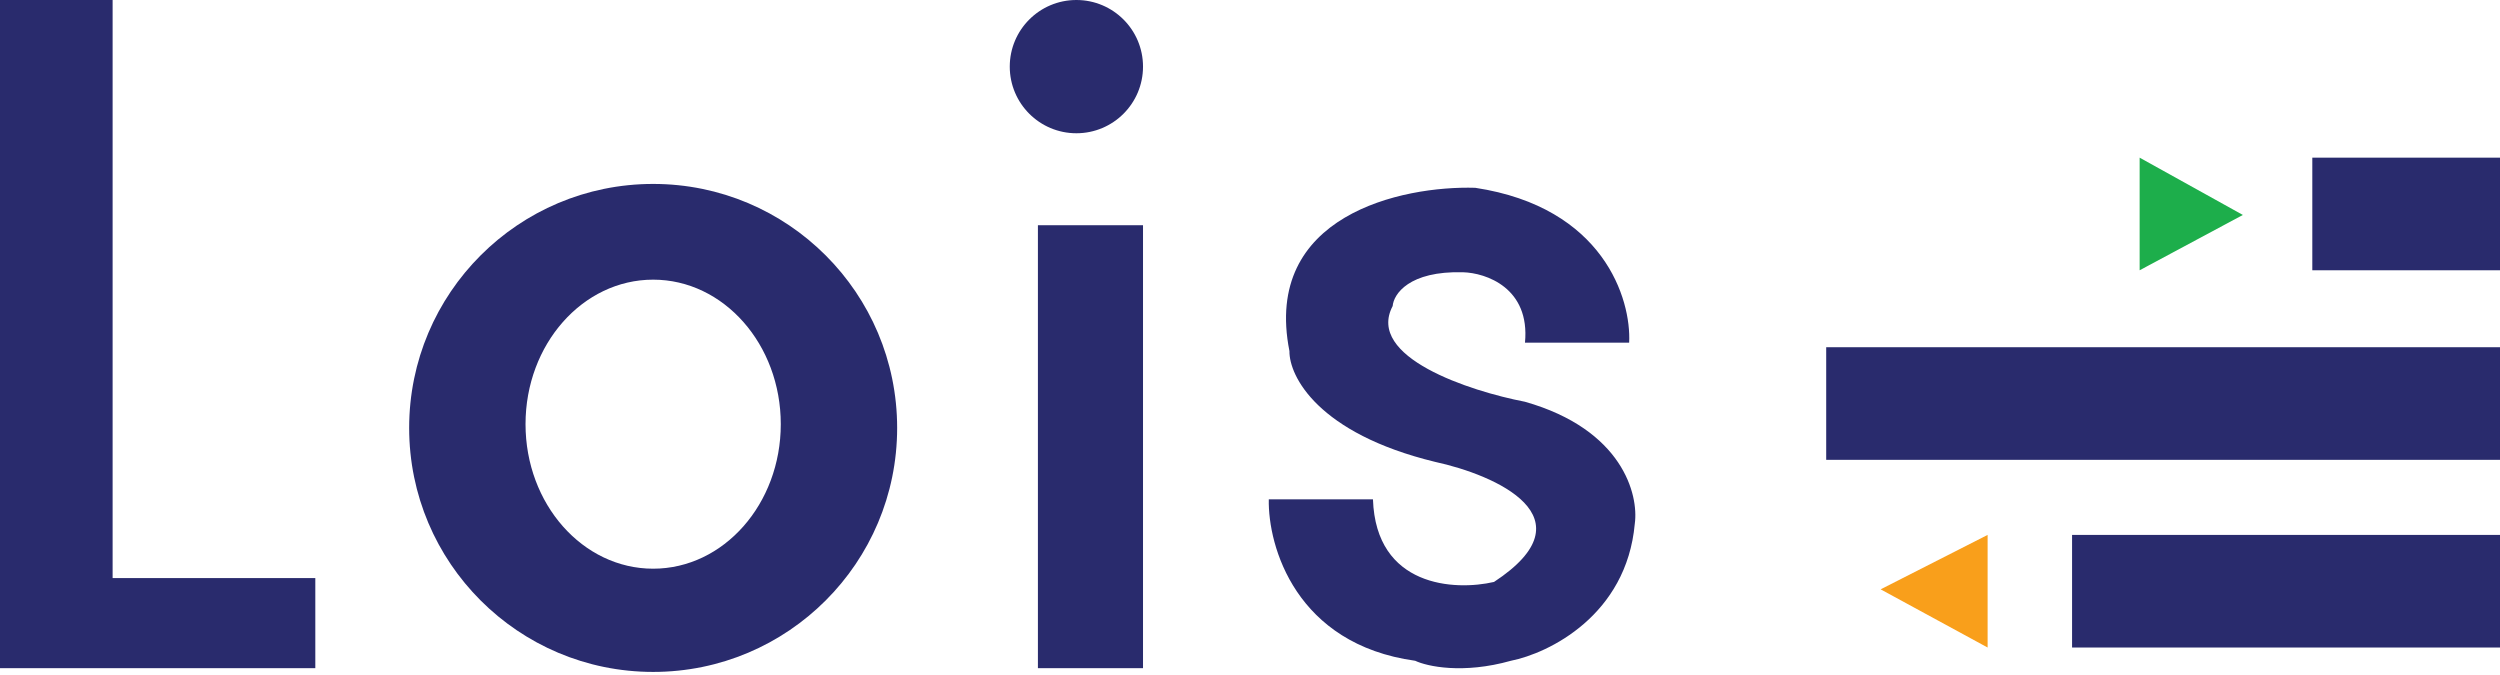 <svg width="856" height="231" viewBox="0 0 856 231" fill="none" xmlns="http://www.w3.org/2000/svg">
<path d="M643.928 201.79L680.559 183.153V221.712L643.928 201.79Z" fill="#F99F1B"/>
<path d="M709.477 221.712V183.153H856V221.712H709.477Z" fill="#292B6D"/>
<path d="M791.736 92.541V53.982H856V92.541H791.736Z" fill="#292B6D"/>
<path d="M732.613 92.541V53.982L767.958 73.6L732.613 92.541Z" fill="#1DAE4B"/>
<path d="M625.291 157.447V118.889H856V157.447H625.291Z" fill="#292B6D"/>
<path d="M557.822 117.32H522.155C523.954 98.555 508.767 93.435 500.948 93.221C482.44 92.707 477.17 100.718 476.849 104.789C467.595 122.268 503.197 133.922 522.155 137.563C555.572 147.074 561.142 169.374 559.75 179.335C556.922 210.696 530.295 223.677 517.335 226.248C500.883 230.875 488.63 228.176 484.56 226.248C443.688 220.593 434.113 187.047 434.434 170.981H470.101C471.129 201.056 498.163 202.363 511.551 199.257C545.226 177.15 512.087 162.626 491.308 158.128C451.207 148.36 441.396 128.781 441.503 120.212C432.249 73.685 480.062 63.552 505.125 64.302C549.082 70.986 558.571 102.432 557.822 117.32Z" fill="#292B6D"/>
<path fill-rule="evenodd" clip-rule="evenodd" d="M223.64 230.066C269.779 230.066 307.183 192.662 307.183 146.522C307.183 100.383 269.779 62.979 223.64 62.979C177.5 62.979 140.096 100.383 140.096 146.522C140.096 192.662 177.5 230.066 223.64 230.066ZM223.64 194.721C247.774 194.721 267.339 172.566 267.339 145.237C267.339 117.908 247.774 95.754 223.64 95.754C199.505 95.754 179.94 117.908 179.94 145.237C179.94 172.566 199.505 194.721 223.64 194.721Z" fill="#292B6D"/>
<path d="M355.381 228.781V77.117H391.369V228.781H355.381Z" fill="#292B6D"/>
<path d="M0 228.781V0H38.559V197.934H107.964V228.781H0Z" fill="#292B6D"/>
<path d="M391.369 22.814C391.369 35.413 381.155 45.628 368.556 45.628C355.956 45.628 345.742 35.413 345.742 22.814C345.742 10.214 355.956 0 368.556 0C381.155 0 391.369 10.214 391.369 22.814Z" fill="#292B6D"/>
</svg>
